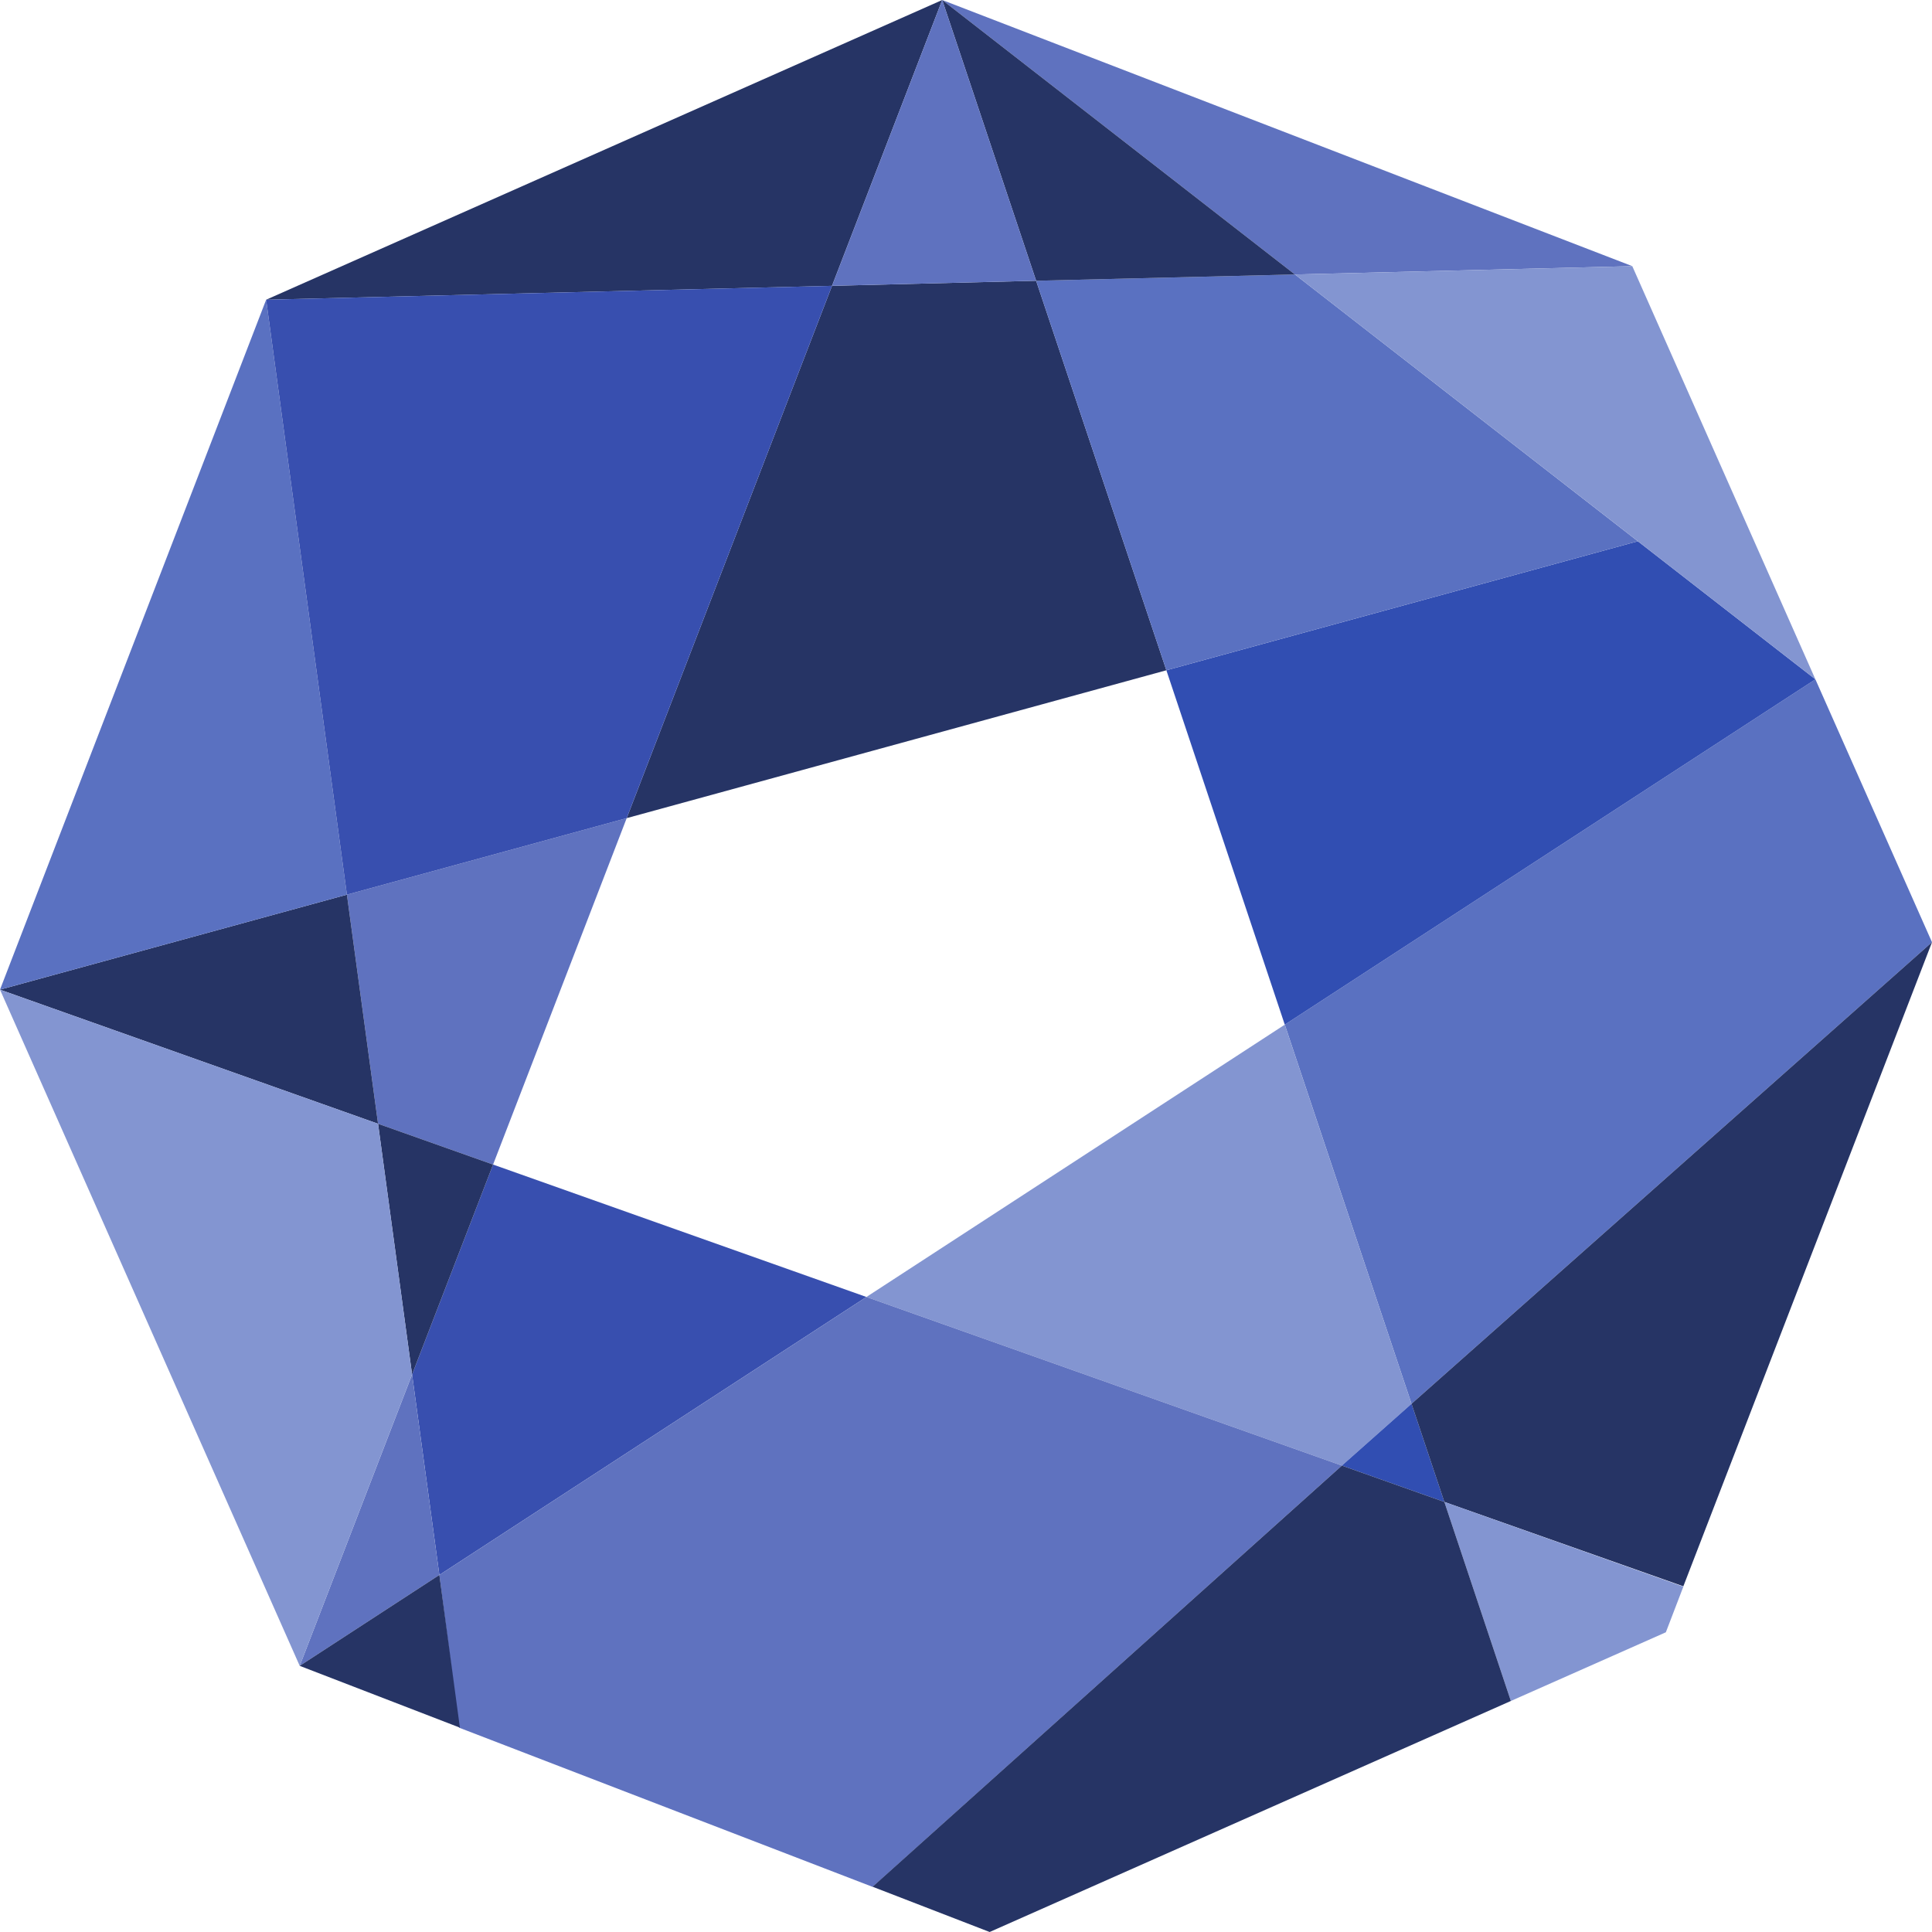 <?xml version="1.0" encoding="UTF-8"?>
<svg xmlns="http://www.w3.org/2000/svg" width="493" height="493" viewBox="0 0 493 493" fill="none">
  <g clip-path="url(#clip0_2105_20044)">
    <path d="M105.155 350.73L112.116 401.891L221.089 330.956L125.822 297.168L105.155 350.73Z" fill="#384FAF"></path>
    <path d="M327.845 261.469L360.186 358.215L493 240.432L463.246 173.348L327.845 261.469Z" fill="#5A71C1"></path>
    <path d="M416.521 67.916L240.432 0L330.432 70.041L416.521 67.916Z" fill="#5F72BF"></path>
    <path d="M221.089 330.956L342.414 373.985L360.186 358.215L327.845 261.469L221.089 330.956Z" fill="#8395D1"></path>
    <path d="M159.919 208.769L88.522 228.297L96.469 286.757L125.822 297.168L159.919 208.769Z" fill="#5F72BF"></path>
    <path d="M327.845 261.469L463.246 173.348L417.938 138.111L297.63 171.038L327.845 261.469Z" fill="#314EB2"></path>
    <path d="M368.564 383.256L360.186 358.215L342.414 373.985L368.564 383.256Z" fill="#314EB2"></path>
    <path d="M264.395 71.643L212.311 72.937L159.918 208.769L297.63 171.038L264.395 71.643Z" fill="#263465"></path>
    <path d="M417.938 138.111L330.433 70.041L264.395 71.643L297.629 171.038L417.938 138.111Z" fill="#5A71C1"></path>
    <path d="M96.469 286.757L105.154 350.73L125.822 297.168L96.469 286.757Z" fill="#263465"></path>
    <path d="M105.154 350.73L76.479 425.084L112.115 401.891L105.154 350.73Z" fill="#5F72BF"></path>
    <path d="M88.522 228.297L0 252.537L96.469 286.757L88.522 228.297Z" fill="#263465"></path>
    <path d="M96.469 286.757L0 252.537L76.479 425.084L105.154 350.73L96.469 286.757Z" fill="#8395D1"></path>
    <path d="M368.564 383.256L429.55 404.786L493 240.432L360.186 358.215L368.564 383.256Z" fill="#263465"></path>
    <path d="M342.414 373.985L221.089 330.956L112.115 401.891L117.136 440.854L222.66 481.48L342.414 373.985Z" fill="#5F72BF"></path>
    <path d="M67.916 76.479L0 252.537L88.522 228.297L67.916 76.479Z" fill="#5A71C1"></path>
    <path d="M240.432 0L67.916 76.479L212.311 72.937L240.432 0Z" fill="#263465"></path>
    <path d="M330.433 70.041L240.432 0L264.395 71.643L330.433 70.041Z" fill="#263465"></path>
    <path d="M264.395 71.643L240.432 0L212.311 72.937L264.395 71.643Z" fill="#5F72BF"></path>
    <path d="M159.918 208.769L212.311 72.937L67.916 76.479L88.522 228.297L159.918 208.769Z" fill="#384FAF"></path>
    <path d="M463.246 173.348L416.521 67.916L330.433 70.041L463.246 173.348Z" fill="#8395D1"></path>
    <path d="M385.536 434.047L368.564 383.256L429.55 404.878L425.084 416.521L385.536 434.047Z" fill="#8395D1"></path>
    <path d="M342.414 373.985L368.564 383.256L385.536 434.047L252.537 493L222.66 481.45L342.414 373.985Z" fill="#263465"></path>
    <path d="M112.115 401.891L76.479 425.084L117.352 440.854L112.115 401.891Z" fill="#263465"></path>
  </g>
  <defs>
    <clipPath id="clip0_2105_20044">
      <rect width="493" height="493" fill="white"></rect>
    </clipPath>
  </defs>
</svg>
